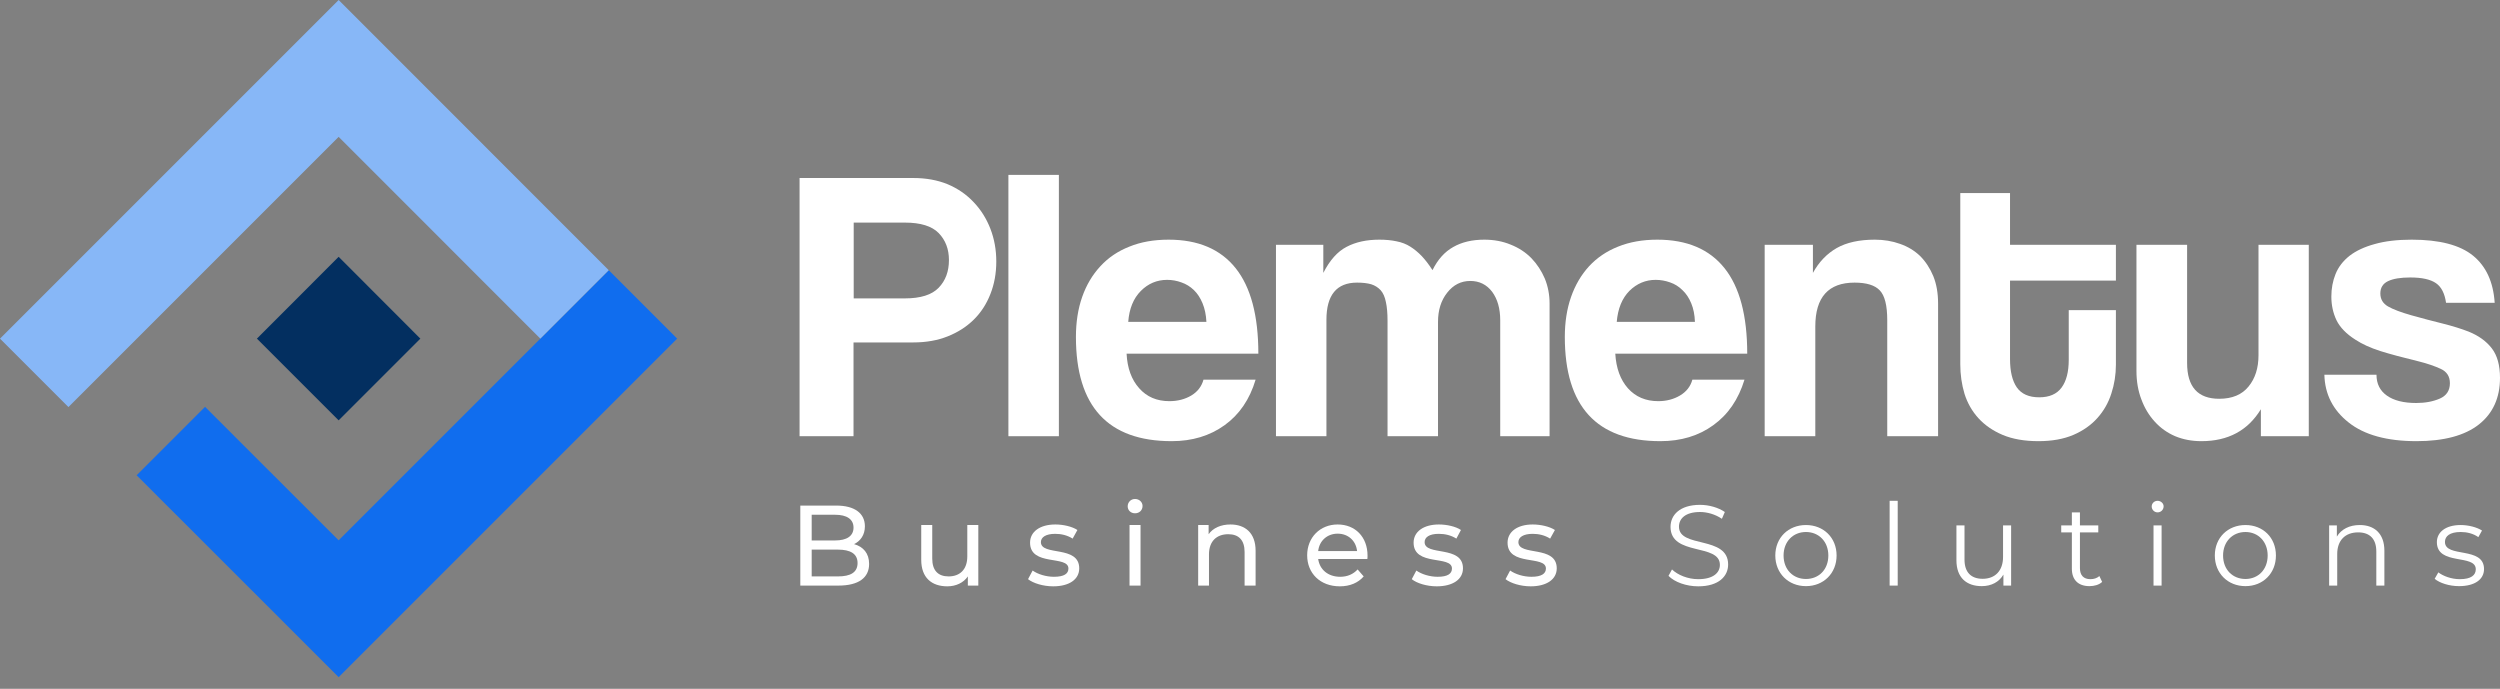 <svg width="196" height="54" viewBox="0 0 196 54" fill="none" xmlns="http://www.w3.org/2000/svg">
<rect x="0" y="0" width="196" height="54" fill="#808080" stroke="none"/>
<g id="Group 9584">
<g id="Group 9582">
<g id="&#60;Group&#62;">
<g id="&#60;Group&#62;_2">
<g id="&#60;Group&#62;_3">
<path id="&#60;Compound Path&#62;" d="M47.725 21.184L53.09 26.549L26.549 53.09L21.185 47.725L10.712 37.261L16.077 31.897L26.549 42.361L42.361 26.549L47.725 21.184Z" fill="#106DEE"/>
</g>
</g>
<g id="&#60;Group&#62;_4">
<g id="&#60;Group&#62;_5">
<path id="&#60;Compound Path&#62;_2" d="M5.364 31.913L0 26.549L26.549 0L31.913 5.364L47.725 21.184L42.361 26.549L26.549 10.729L10.729 26.549L5.364 31.913Z" fill="#87B7F7"/>
</g>
</g>
</g>
<g id="&#60;Group&#62;_6">
<g id="&#60;Group&#62;_7">
<path id="&#60;Path&#62;" d="M26.549 20.133L32.956 26.549L26.549 32.956L20.141 26.549L26.549 20.133Z" fill="#032F60"/>
</g>
</g>
</g>
<g id="Group 9583">
<g id="&#60;Group&#62;_8">
<g id="&#60;Group&#62;_9">
<g id="&#60;Group&#62;_10">
<path id="&#60;Compound Path&#62;_3" fill-rule="evenodd" clip-rule="evenodd" d="M68.139 44.213C68.139 45.292 67.319 45.91 65.736 45.91H62.744V39.637H65.564C67.002 39.637 67.808 40.242 67.808 41.263C67.808 41.939 67.463 42.414 66.959 42.659C67.679 42.86 68.139 43.378 68.139 44.213ZM63.636 40.357V42.371H65.477C66.384 42.371 66.916 42.026 66.916 41.364C66.916 40.702 66.384 40.357 65.477 40.357H63.636ZM67.233 44.141C67.233 43.421 66.686 43.09 65.693 43.09H63.636V45.191H65.693C66.686 45.191 67.233 44.874 67.233 44.141Z" fill="white"/>
</g>
<g id="&#60;Group&#62;_11">
<path id="&#60;Compound Path&#62;_4" d="M76.7 41.162V45.91H75.879V45.191C75.534 45.694 74.944 45.968 74.268 45.968C73.045 45.968 72.225 45.292 72.225 43.896V41.162H73.088V43.795C73.088 44.73 73.549 45.191 74.369 45.191C75.261 45.191 75.836 44.644 75.836 43.623V41.162H76.7Z" fill="white"/>
</g>
<g id="&#60;Group&#62;_12">
<path id="&#60;Compound Path&#62;_5" d="M80.598 45.407L80.958 44.73C81.361 45.018 82.008 45.22 82.627 45.22C83.433 45.22 83.764 44.975 83.764 44.572C83.764 43.508 80.757 44.428 80.757 42.544C80.757 41.695 81.519 41.119 82.742 41.119C83.361 41.119 84.051 41.278 84.469 41.551L84.095 42.227C83.663 41.954 83.188 41.853 82.728 41.853C81.98 41.853 81.606 42.126 81.606 42.501C81.606 43.623 84.612 42.716 84.612 44.558C84.612 45.421 83.836 45.968 82.57 45.968C81.778 45.968 81.001 45.723 80.598 45.407Z" fill="white"/>
</g>
<g id="&#60;Group&#62;_13">
<path id="&#60;Compound Path&#62;_6" d="M88.411 39.695C88.411 39.378 88.655 39.119 88.986 39.119C89.317 39.119 89.576 39.364 89.576 39.666C89.576 39.997 89.332 40.242 88.986 40.242C88.655 40.242 88.411 40.011 88.411 39.695ZM88.555 41.162H89.418V45.91H88.555V41.162Z" fill="white"/>
</g>
<g id="&#60;Group&#62;_14">
<path id="&#60;Compound Path&#62;_7" d="M98.439 43.177V45.91H97.576V43.277C97.576 42.342 97.115 41.882 96.295 41.882C95.389 41.882 94.784 42.428 94.784 43.464V45.91H93.936V41.162H94.756V41.882C95.101 41.393 95.72 41.119 96.468 41.119C97.619 41.119 98.439 41.781 98.439 43.177Z" fill="white"/>
</g>
<g id="&#60;Group&#62;_15">
<path id="&#60;Compound Path&#62;_8" fill-rule="evenodd" clip-rule="evenodd" d="M107.201 43.824H103.345C103.46 44.659 104.122 45.22 105.072 45.22C105.633 45.22 106.093 45.018 106.438 44.644L106.913 45.191C106.481 45.694 105.834 45.968 105.043 45.968C103.503 45.968 102.482 44.946 102.482 43.536C102.482 42.126 103.503 41.119 104.87 41.119C106.251 41.119 107.215 42.098 107.215 43.565C107.215 43.637 107.215 43.738 107.201 43.824ZM103.345 43.206H106.395C106.309 42.4 105.705 41.839 104.87 41.839C104.05 41.839 103.431 42.4 103.345 43.206Z" fill="white"/>
</g>
<g id="&#60;Group&#62;_16">
<path id="&#60;Compound Path&#62;_9" d="M110.683 45.407L111.042 44.73C111.445 45.018 112.093 45.22 112.711 45.22C113.503 45.22 113.833 44.975 113.833 44.572C113.833 43.508 110.826 44.428 110.826 42.544C110.826 41.695 111.589 41.119 112.812 41.119C113.431 41.119 114.136 41.278 114.538 41.551L114.179 42.227C113.747 41.954 113.272 41.853 112.798 41.853C112.049 41.853 111.69 42.126 111.69 42.501C111.69 43.623 114.697 42.716 114.697 44.558C114.697 45.421 113.905 45.968 112.639 45.968C111.848 45.968 111.071 45.723 110.683 45.407Z" fill="white"/>
</g>
<g id="&#60;Group&#62;_17">
<path id="&#60;Compound Path&#62;_10" d="M118.034 45.407L118.394 44.73C118.797 45.018 119.444 45.22 120.063 45.22C120.854 45.22 121.2 44.975 121.2 44.572C121.2 43.508 118.193 44.428 118.193 42.544C118.193 41.695 118.955 41.119 120.164 41.119C120.782 41.119 121.487 41.278 121.905 41.551L121.531 42.227C121.099 41.954 120.624 41.853 120.164 41.853C119.416 41.853 119.042 42.126 119.042 42.501C119.042 43.623 122.049 42.716 122.049 44.558C122.049 45.421 121.257 45.968 120.005 45.968C119.214 45.968 118.437 45.723 118.034 45.407Z" fill="white"/>
</g>
<g id="&#60;Group&#62;_18">
<path id="&#60;Compound Path&#62;_11" d="M130.81 45.148L131.084 44.644C131.53 45.076 132.321 45.407 133.141 45.407C134.321 45.407 134.839 44.903 134.839 44.285C134.839 42.572 130.969 43.623 130.969 41.306C130.969 40.386 131.688 39.58 133.285 39.58C133.99 39.58 134.724 39.796 135.227 40.141L134.997 40.673C134.465 40.314 133.832 40.141 133.285 40.141C132.134 40.141 131.631 40.659 131.631 41.292C131.631 43.004 135.486 41.968 135.486 44.256C135.486 45.176 134.753 45.968 133.141 45.968C132.206 45.968 131.285 45.637 130.81 45.148Z" fill="white"/>
</g>
<g id="&#60;Group&#62;_19">
<path id="&#60;Compound Path&#62;_12" fill-rule="evenodd" clip-rule="evenodd" d="M139.184 43.551C139.184 42.155 140.206 41.162 141.587 41.162C142.968 41.162 143.989 42.155 143.989 43.551C143.989 44.946 142.968 45.953 141.587 45.953C140.206 45.953 139.184 44.946 139.184 43.551ZM143.342 43.551C143.342 42.457 142.594 41.709 141.587 41.709C140.58 41.709 139.832 42.457 139.832 43.551C139.832 44.659 140.58 45.392 141.587 45.392C142.594 45.392 143.342 44.659 143.342 43.551Z" fill="white"/>
</g>
<g id="&#60;Group&#62;_20">
<path id="&#60;Compound Path&#62;_13" d="M148.147 39.263H148.78V45.91H148.147V39.263Z" fill="white"/>
</g>
<g id="&#60;Group&#62;_21">
<path id="&#60;Compound Path&#62;_14" d="M157.672 41.191V45.91H157.068V45.047C156.737 45.623 156.132 45.953 155.37 45.953C154.176 45.953 153.384 45.292 153.384 43.925V41.191H154.017V43.867C154.017 44.874 154.535 45.378 155.442 45.378C156.42 45.378 157.039 44.745 157.039 43.666V41.191H157.672Z" fill="white"/>
</g>
<g id="&#60;Group&#62;_22">
<path id="&#60;Compound Path&#62;_15" d="M164.808 45.623C164.563 45.853 164.189 45.953 163.815 45.953C162.923 45.953 162.434 45.45 162.434 44.587V41.738H161.6V41.191H162.434V40.17H163.067V41.191H164.506V41.738H163.067V44.544C163.067 45.105 163.355 45.407 163.887 45.407C164.146 45.407 164.405 45.335 164.592 45.162L164.808 45.623Z" fill="white"/>
</g>
<g id="&#60;Group&#62;_23">
<path id="&#60;Compound Path&#62;_16" d="M168.693 39.709C168.693 39.465 168.894 39.263 169.153 39.263C169.412 39.263 169.628 39.465 169.628 39.695C169.628 39.954 169.426 40.17 169.153 40.17C168.894 40.17 168.693 39.954 168.693 39.709ZM168.836 41.191H169.469V45.91H168.836V41.191Z" fill="white"/>
</g>
<g id="&#60;Group&#62;_24">
<path id="&#60;Compound Path&#62;_17" fill-rule="evenodd" clip-rule="evenodd" d="M173.642 43.551C173.642 42.155 174.663 41.162 176.045 41.162C177.426 41.162 178.433 42.155 178.433 43.551C178.433 44.946 177.426 45.953 176.045 45.953C174.663 45.953 173.642 44.946 173.642 43.551ZM177.785 43.551C177.785 42.457 177.037 41.709 176.045 41.709C175.037 41.709 174.289 42.457 174.289 43.551C174.289 44.659 175.037 45.392 176.045 45.392C177.037 45.392 177.785 44.659 177.785 43.551Z" fill="white"/>
</g>
<g id="&#60;Group&#62;_25">
<path id="&#60;Compound Path&#62;_18" d="M186.936 43.177V45.91H186.303V43.234C186.303 42.242 185.785 41.738 184.879 41.738C183.871 41.738 183.238 42.357 183.238 43.436V45.91H182.605V41.191H183.21V42.069C183.555 41.493 184.188 41.162 185.008 41.162C186.145 41.162 186.936 41.824 186.936 43.177Z" fill="white"/>
</g>
<g id="&#60;Group&#62;_26">
<path id="&#60;Compound Path&#62;_19" d="M190.878 45.378L191.166 44.874C191.54 45.162 192.187 45.407 192.849 45.407C193.741 45.407 194.101 45.09 194.101 44.63C194.101 43.407 191.051 44.371 191.051 42.501C191.051 41.738 191.713 41.162 192.921 41.162C193.525 41.162 194.187 41.335 194.59 41.594L194.302 42.112C193.899 41.824 193.396 41.709 192.921 41.709C192.058 41.709 191.684 42.04 191.684 42.486C191.684 43.767 194.748 42.803 194.748 44.615C194.748 45.421 194.029 45.953 192.792 45.953C192.015 45.953 191.267 45.709 190.878 45.378Z" fill="white"/>
</g>
</g>
</g>
<g id="&#60;Group&#62;_27">
<g id="&#60;Group&#62;_28">
<path id="&#60;Compound Path&#62;_20" fill-rule="evenodd" clip-rule="evenodd" d="M62.686 34.199V13.956H71.606C72.604 13.956 73.501 14.119 74.297 14.445C75.093 14.781 75.774 15.251 76.34 15.855C76.906 16.45 77.342 17.145 77.649 17.941C77.956 18.737 78.109 19.591 78.109 20.502C78.109 21.423 77.956 22.272 77.649 23.049C77.342 23.835 76.906 24.507 76.34 25.063C75.774 25.619 75.093 26.056 74.297 26.372C73.501 26.689 72.604 26.847 71.606 26.847H66.916V34.199H62.686ZM70.944 23.394C72.172 23.394 73.055 23.116 73.592 22.559C74.129 22.003 74.397 21.279 74.397 20.387C74.397 19.533 74.129 18.828 73.592 18.272C73.055 17.725 72.172 17.452 70.944 17.452H66.93V23.394H70.944Z" fill="white"/>
<path id="&#60;Compound Path&#62;_21" d="M79.059 34.199V13.711H83.016V34.199H79.059Z" fill="white"/>
<path id="&#60;Compound Path&#62;_22" fill-rule="evenodd" clip-rule="evenodd" d="M88.324 27.725C88.382 28.866 88.713 29.772 89.317 30.444C89.912 31.115 90.698 31.451 91.677 31.451C92.329 31.451 92.904 31.302 93.403 31.005C93.892 30.708 94.209 30.295 94.353 29.768H98.439C97.978 31.312 97.168 32.501 96.007 33.336C94.847 34.17 93.466 34.587 91.864 34.587C86.857 34.587 84.353 31.863 84.353 26.415C84.353 25.255 84.516 24.209 84.843 23.279C85.169 22.349 85.644 21.548 86.267 20.876C86.881 20.205 87.639 19.692 88.54 19.337C89.432 18.972 90.459 18.79 91.619 18.79C93.931 18.79 95.681 19.533 96.871 21.02C98.06 22.507 98.655 24.742 98.655 27.725H88.324ZM94.583 25.236C94.554 24.679 94.453 24.195 94.281 23.782C94.108 23.36 93.883 23.015 93.605 22.747C93.317 22.468 92.991 22.267 92.626 22.142C92.262 22.008 91.888 21.941 91.504 21.941C90.708 21.941 90.022 22.229 89.447 22.804C88.862 23.389 88.531 24.2 88.454 25.236H94.583Z" fill="white"/>
<path id="&#60;Compound Path&#62;_23" d="M117.617 34.199V25.106C117.617 24.195 117.406 23.451 116.984 22.876C116.553 22.31 115.982 22.027 115.272 22.027C114.543 22.027 113.939 22.334 113.459 22.948C112.98 23.552 112.74 24.315 112.74 25.236V34.199H108.783V25.164C108.783 24.559 108.74 24.065 108.654 23.682C108.577 23.288 108.443 22.982 108.251 22.761C108.05 22.54 107.8 22.382 107.503 22.286C107.196 22.2 106.827 22.157 106.395 22.157C104.793 22.157 103.992 23.13 103.992 25.077V34.199H100.036V19.193H103.748V21.394C104.256 20.397 104.865 19.716 105.575 19.351C106.285 18.977 107.138 18.79 108.136 18.79C108.644 18.79 109.095 18.833 109.488 18.919C109.891 18.996 110.251 19.135 110.567 19.337C110.874 19.529 111.172 19.773 111.459 20.07C111.747 20.377 112.03 20.747 112.308 21.178C112.721 20.344 113.263 19.739 113.934 19.366C114.605 18.982 115.416 18.79 116.366 18.79C117.123 18.79 117.814 18.919 118.437 19.178C119.07 19.428 119.612 19.783 120.063 20.243C120.504 20.703 120.854 21.236 121.113 21.84C121.363 22.454 121.487 23.106 121.487 23.797V34.199H117.617Z" fill="white"/>
<path id="&#60;Compound Path&#62;_24" fill-rule="evenodd" clip-rule="evenodd" d="M126.638 27.725C126.705 28.866 127.036 29.772 127.631 30.444C128.235 31.115 129.026 31.451 130.005 31.451C130.647 31.451 131.218 31.302 131.717 31.005C132.216 30.708 132.537 30.295 132.681 29.768H136.767C136.297 31.312 135.482 32.501 134.321 33.336C133.17 34.17 131.789 34.587 130.177 34.587C125.18 34.587 122.682 31.863 122.682 26.415C122.682 25.255 122.845 24.209 123.171 23.279C123.497 22.349 123.967 21.548 124.581 20.876C125.204 20.205 125.962 19.692 126.854 19.337C127.755 18.972 128.782 18.79 129.933 18.79C132.254 18.79 134.009 19.533 135.199 21.02C136.388 22.507 136.983 24.742 136.983 27.725H126.638ZM132.882 25.236C132.863 24.679 132.767 24.195 132.594 23.782C132.422 23.36 132.192 23.015 131.904 22.747C131.626 22.468 131.304 22.267 130.94 22.142C130.566 22.008 130.187 21.941 129.803 21.941C129.017 21.941 128.331 22.229 127.746 22.804C127.17 23.389 126.839 24.2 126.753 25.236H132.882Z" fill="white"/>
<path id="&#60;Compound Path&#62;_25" d="M147.96 34.199V25.106C147.96 23.945 147.764 23.164 147.37 22.761C146.987 22.358 146.33 22.157 145.399 22.157C143.347 22.157 142.32 23.303 142.32 25.595V34.199H138.35V19.193H142.133V21.394C142.603 20.54 143.222 19.893 143.989 19.452C144.766 19.011 145.764 18.79 146.982 18.79C147.692 18.79 148.354 18.9 148.967 19.121C149.572 19.332 150.094 19.648 150.536 20.07C150.967 20.502 151.313 21.03 151.572 21.653C151.821 22.267 151.946 22.982 151.946 23.797V34.199H147.96Z" fill="white"/>
<path id="&#60;Compound Path&#62;_26" d="M162.189 24.315H165.887V28.588C165.887 29.374 165.767 30.132 165.527 30.861C165.297 31.58 164.933 32.218 164.434 32.775C163.935 33.331 163.307 33.772 162.549 34.098C161.782 34.424 160.871 34.587 159.816 34.587C158.722 34.587 157.787 34.424 157.01 34.098C156.243 33.772 155.61 33.336 155.111 32.789C154.612 32.242 154.248 31.604 154.017 30.875C153.797 30.137 153.686 29.365 153.686 28.559V15.136H157.586V19.193H165.887V21.998H157.586V28.156C157.586 29.115 157.763 29.854 158.118 30.372C158.482 30.89 159.067 31.149 159.873 31.149C160.669 31.149 161.254 30.895 161.628 30.386C162.002 29.878 162.189 29.154 162.189 28.214V24.315Z" fill="white"/>
<path id="&#60;Compound Path&#62;_27" d="M177.253 34.199V32.084C176.236 33.753 174.683 34.587 172.592 34.587C171.843 34.587 171.158 34.458 170.534 34.199C169.911 33.93 169.378 33.551 168.937 33.062C168.486 32.573 168.136 31.993 167.887 31.321C167.628 30.65 167.498 29.902 167.498 29.077V19.193H171.469V28.458C171.469 30.329 172.309 31.264 173.987 31.264C175.004 31.264 175.771 30.943 176.289 30.3C176.807 29.667 177.066 28.852 177.066 27.854V19.193H181.008V34.199H177.253Z" fill="white"/>
<path id="&#60;Compound Path&#62;_28" d="M191.77 23.739C191.664 23.001 191.401 22.488 190.979 22.2C190.547 21.902 189.876 21.754 188.964 21.754C188.207 21.754 187.626 21.85 187.224 22.041C186.821 22.233 186.619 22.555 186.619 23.006C186.619 23.456 186.821 23.797 187.224 24.027C187.626 24.257 188.235 24.487 189.051 24.718C189.904 24.957 190.72 25.173 191.497 25.365C192.264 25.557 192.945 25.768 193.54 25.998C194.326 26.315 194.935 26.756 195.367 27.322C195.789 27.878 196 28.645 196 29.624C196 31.187 195.448 32.405 194.345 33.278C193.233 34.151 191.602 34.587 189.454 34.587C187.132 34.587 185.358 34.098 184.13 33.12C182.903 32.151 182.269 30.904 182.231 29.379H186.317C186.317 30.089 186.59 30.636 187.137 31.019C187.684 31.403 188.446 31.595 189.425 31.595C190.135 31.595 190.753 31.48 191.281 31.25C191.808 31.019 192.072 30.616 192.072 30.041C192.072 29.513 191.832 29.139 191.353 28.919C190.873 28.698 190.312 28.506 189.669 28.343C188.403 28.036 187.387 27.763 186.619 27.523C185.842 27.274 185.19 26.976 184.663 26.631C183.953 26.18 183.459 25.672 183.181 25.106C182.912 24.54 182.778 23.922 182.778 23.25C182.778 22.617 182.888 22.027 183.109 21.48C183.329 20.934 183.694 20.459 184.202 20.056C184.711 19.663 185.368 19.356 186.173 19.135C186.979 18.905 187.948 18.79 189.079 18.79C191.257 18.79 192.859 19.207 193.885 20.042C194.911 20.876 195.477 22.109 195.583 23.739H191.77Z" fill="white"/>
</g>
</g>
</g>
</g>
</svg>
